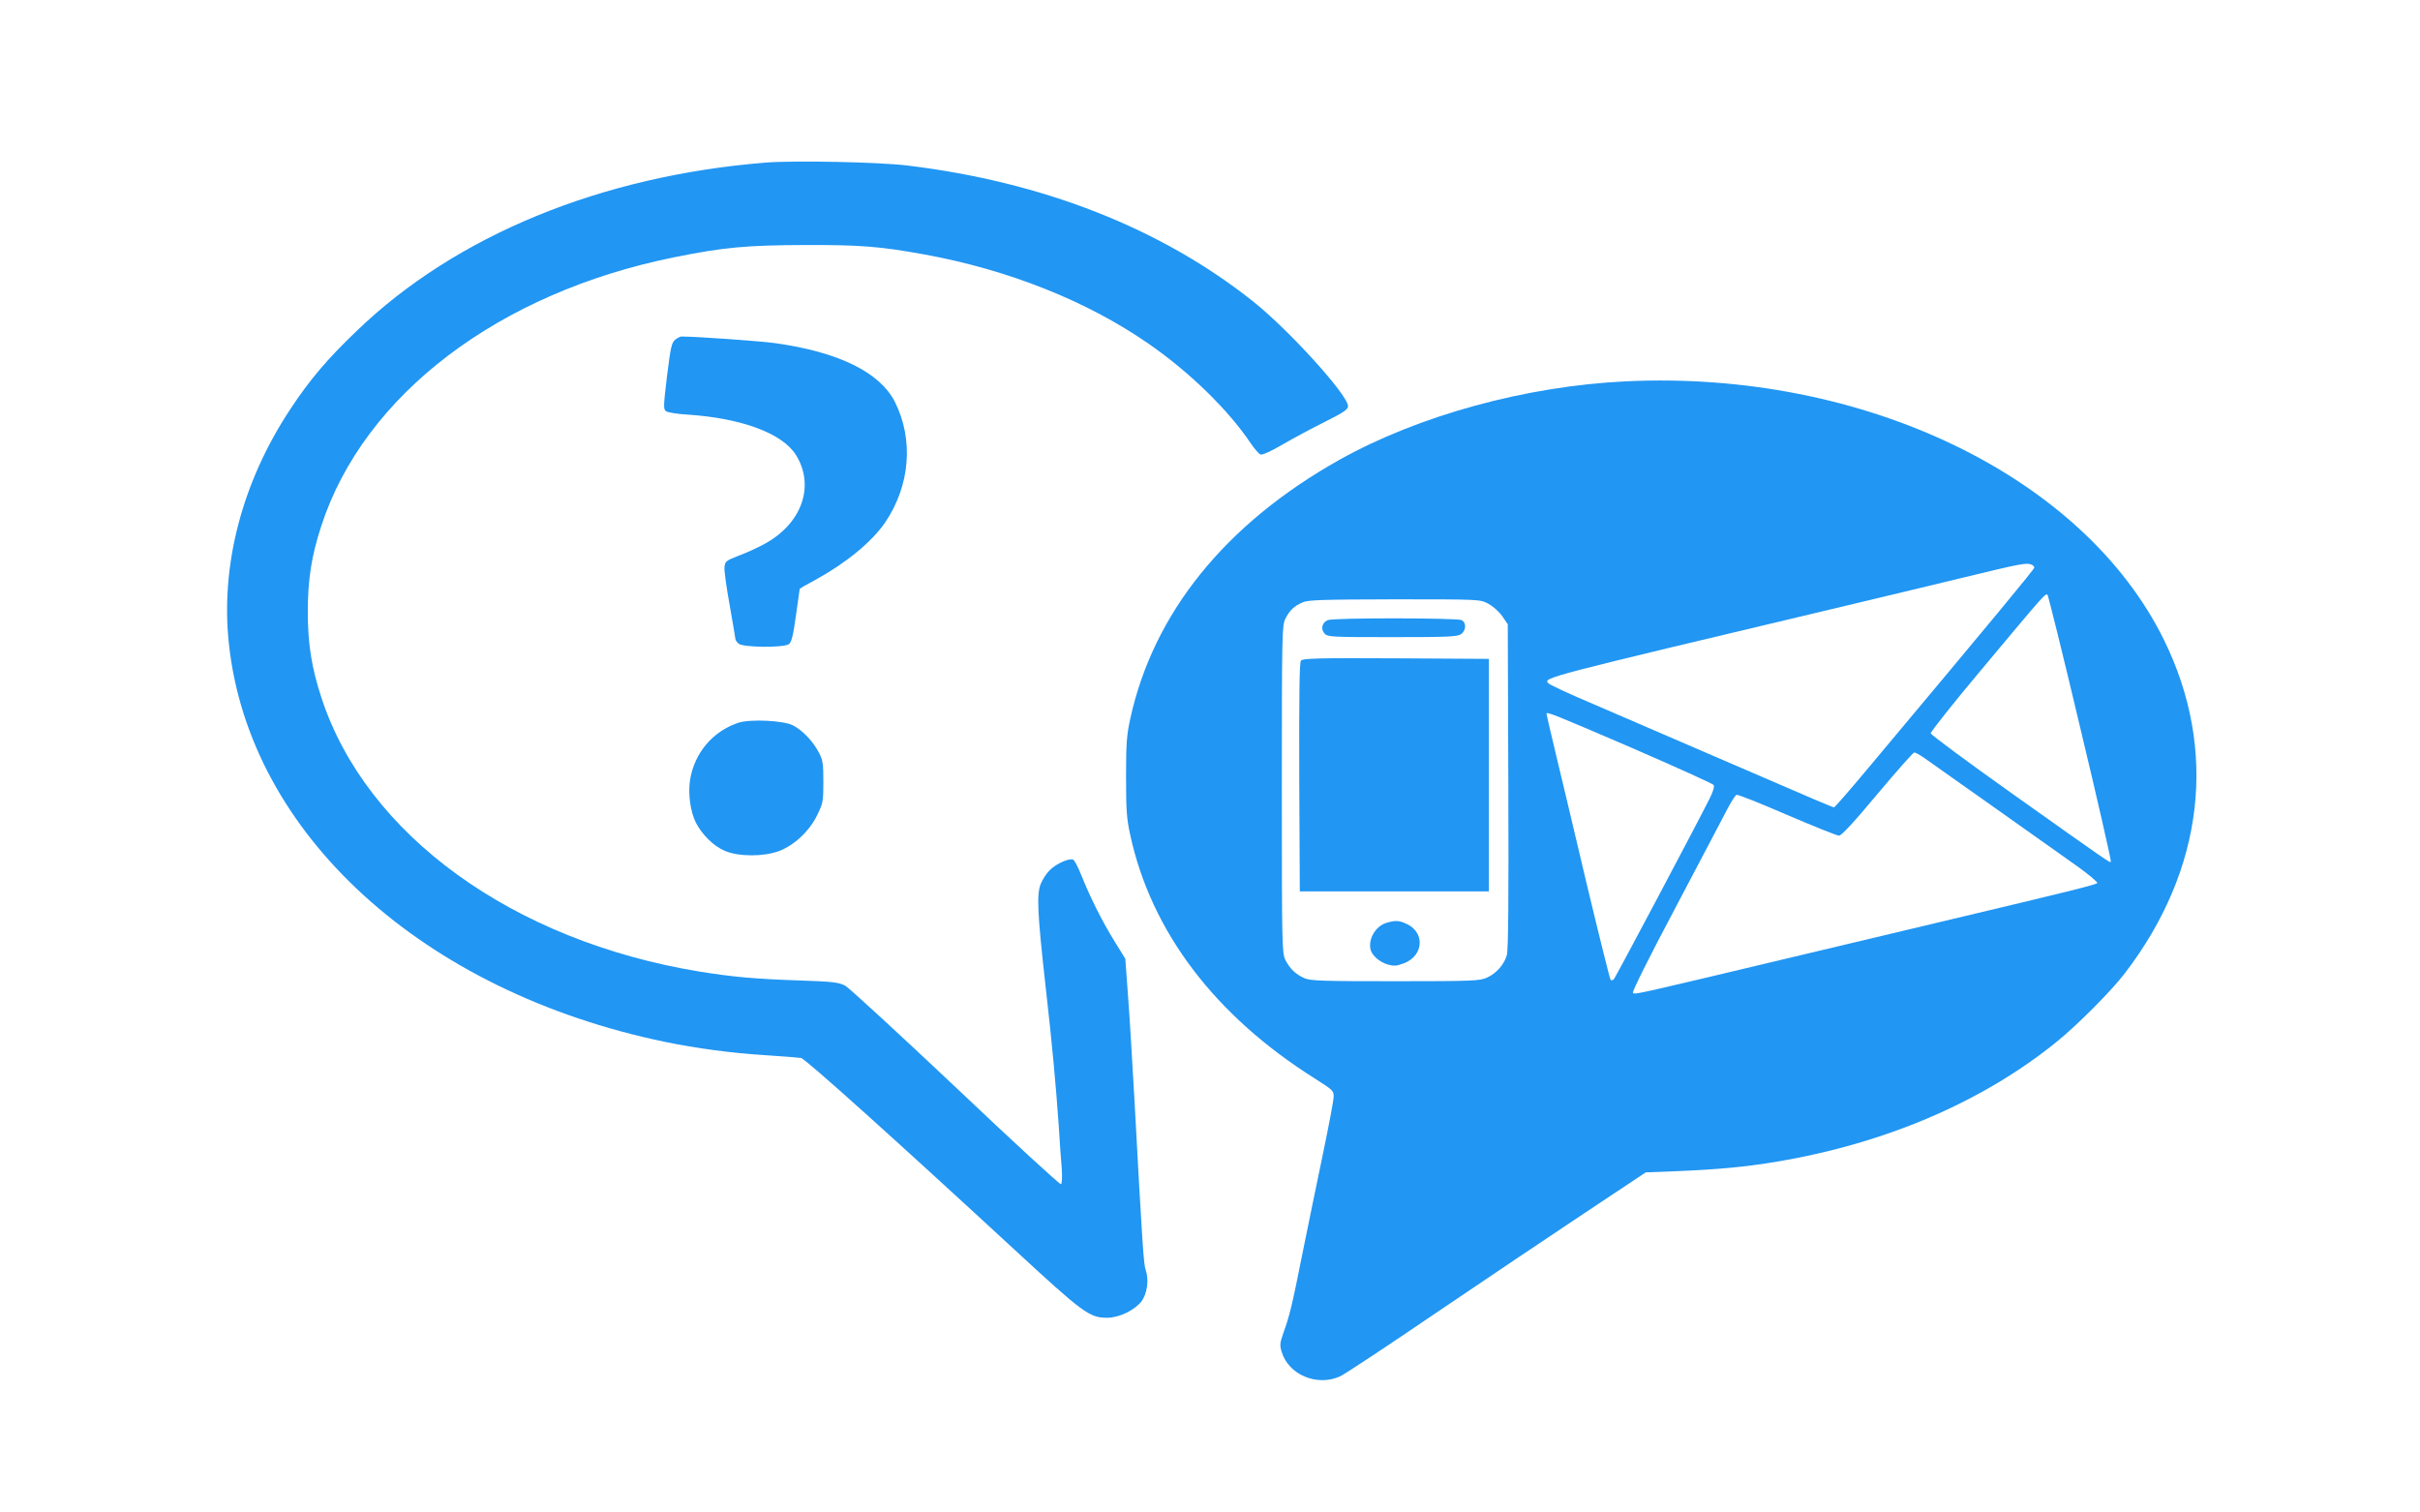 <?xml version="1.0" standalone="no"?>
<!DOCTYPE svg PUBLIC "-//W3C//DTD SVG 20010904//EN"
 "http://www.w3.org/TR/2001/REC-SVG-20010904/DTD/svg10.dtd">
<svg version="1.0" xmlns="http://www.w3.org/2000/svg"
 width="1280pt" height="800pt" viewBox="0 0 1280 800"
 preserveAspectRatio="xMidYMid meet">
<g transform="translate(0,800) scale(0.1,-0.1)"
fill="#2196f3" stroke="none">
<path d="M4050 7140 c-871 -70 -1639 -385 -2163 -890 -156 -149 -249 -259
-350 -412 -256 -386 -372 -827 -326 -1246 109 -1003 1024 -1837 2307 -2103
166 -34 350 -59 527 -70 94 -6 180 -13 192 -15 23 -4 504 -437 1128 -1013 365
-337 397 -361 491 -361 63 0 144 39 181 86 31 41 41 116 23 166 -11 32 -17
116 -60 908 -12 212 -27 465 -35 562 l-13 177 -55 89 c-66 106 -131 236 -176
349 -18 45 -38 84 -45 86 -22 9 -88 -21 -122 -54 -19 -18 -41 -52 -50 -76 -21
-55 -17 -151 25 -528 35 -307 56 -533 71 -750 5 -82 12 -184 16 -227 3 -44 1
-79 -4 -82 -5 -3 -256 227 -556 512 -301 284 -564 526 -585 538 -34 18 -62 22
-242 28 -238 8 -356 19 -529 47 -988 162 -1763 723 -2000 1449 -52 158 -72
285 -72 455 0 170 20 297 72 455 226 692 938 1233 1870 1420 258 52 379 63
685 64 295 1 398 -7 635 -50 444 -81 859 -246 1185 -472 217 -150 423 -351
542 -529 19 -28 42 -54 50 -57 9 -4 58 18 117 53 55 32 156 86 224 120 100 50
122 65 122 83 0 58 -311 401 -500 552 -487 388 -1115 635 -1835 721 -152 18
-593 27 -745 15z"/>
<path d="M3571 6203 c-19 -16 -24 -41 -43 -192 -19 -161 -20 -175 -5 -186 9
-7 61 -15 114 -18 286 -19 500 -99 572 -212 104 -165 32 -367 -169 -474 -35
-19 -96 -47 -135 -61 -66 -26 -70 -29 -73 -61 -2 -19 11 -110 28 -203 16 -93
30 -172 30 -177 0 -4 7 -15 16 -23 20 -21 240 -23 267 -3 13 9 23 47 37 152
11 77 20 140 20 141 0 1 37 23 83 47 162 89 296 199 367 301 134 196 154 440
53 641 -80 156 -297 263 -633 310 -80 11 -415 35 -496 35 -7 0 -21 -8 -33 -17z"/>
<path d="M8600 5983 c-529 -25 -1098 -181 -1517 -416 -602 -338 -983 -810
-1105 -1370 -19 -87 -22 -132 -22 -307 0 -174 3 -220 22 -306 111 -512 448
-956 977 -1289 95 -60 100 -65 99 -96 0 -19 -26 -155 -57 -304 -31 -148 -79
-382 -107 -520 -56 -282 -69 -334 -101 -423 -19 -55 -21 -67 -10 -102 36 -122
188 -185 309 -130 24 11 251 161 505 334 254 172 608 410 787 529 l325 216
155 6 c225 9 376 23 540 51 572 96 1084 315 1475 631 111 89 296 275 366 368
417 546 491 1178 205 1760 -426 867 -1592 1428 -2846 1368z m2144 -969 c9 -3
16 -11 16 -16 0 -9 -207 -259 -878 -1060 -96 -115 -177 -208 -181 -208 -8 0
-54 19 -611 260 -245 106 -544 235 -665 287 -121 51 -226 100 -234 108 -31 31
-43 27 1589 415 162 39 432 103 600 144 313 76 337 80 364 70z m260 -868 c92
-384 164 -701 161 -704 -6 -6 -2 -9 -530 366 -231 164 -421 305 -423 313 -1 8
122 163 274 344 331 396 334 399 344 388 4 -4 83 -322 174 -707z m-3134 662
c26 -14 57 -41 75 -66 l30 -44 3 -856 c2 -592 0 -868 -8 -894 -14 -50 -56 -97
-105 -119 -37 -17 -75 -19 -483 -19 -377 0 -448 2 -480 15 -47 20 -79 50 -103
97 -18 36 -19 72 -19 903 0 830 1 867 19 903 23 45 46 66 91 86 29 13 107 15
485 16 448 0 451 0 495 -22z m757 -762 c235 -102 432 -191 437 -198 5 -9 -3
-36 -24 -77 -67 -134 -493 -937 -503 -949 -5 -7 -14 -9 -18 -5 -4 4 -62 238
-129 518 -66 281 -132 557 -146 615 -38 158 -64 270 -64 275 0 12 43 -5 447
-179z m1548 -53 c22 -15 186 -131 365 -258 179 -127 378 -268 443 -314 65 -46
114 -88 110 -92 -9 -9 -192 -54 -698 -174 -126 -30 -504 -120 -840 -200 -928
-221 -907 -217 -918 -206 -5 5 81 179 226 452 129 244 251 477 272 517 21 41
44 76 50 78 6 3 126 -45 267 -106 140 -60 264 -110 275 -110 13 0 79 71 203
220 102 121 189 220 195 220 6 0 28 -12 50 -27z"/>
<path d="M7023 4720 c-30 -12 -39 -47 -17 -71 16 -18 34 -19 358 -19 293 0
345 2 364 16 27 19 29 60 3 74 -24 12 -676 13 -708 0z"/>
<path d="M6881 4506 c-8 -10 -10 -177 -9 -617 l3 -604 500 0 500 0 0 615 0
615 -491 3 c-406 2 -493 0 -503 -12z"/>
<path d="M7334 3119 c-55 -16 -95 -79 -86 -136 5 -33 45 -70 90 -84 35 -10 48
-9 88 6 107 41 112 168 8 211 -37 16 -55 16 -100 3z"/>
<path d="M3905 4177 c-135 -45 -232 -159 -255 -302 -12 -72 2 -170 31 -227 32
-62 94 -124 152 -148 73 -32 207 -32 289 -1 80 31 159 105 200 189 31 63 33
73 33 177 0 96 -3 116 -24 155 -30 58 -85 116 -136 143 -50 26 -226 35 -290
14z"/>
</g>
</svg>
